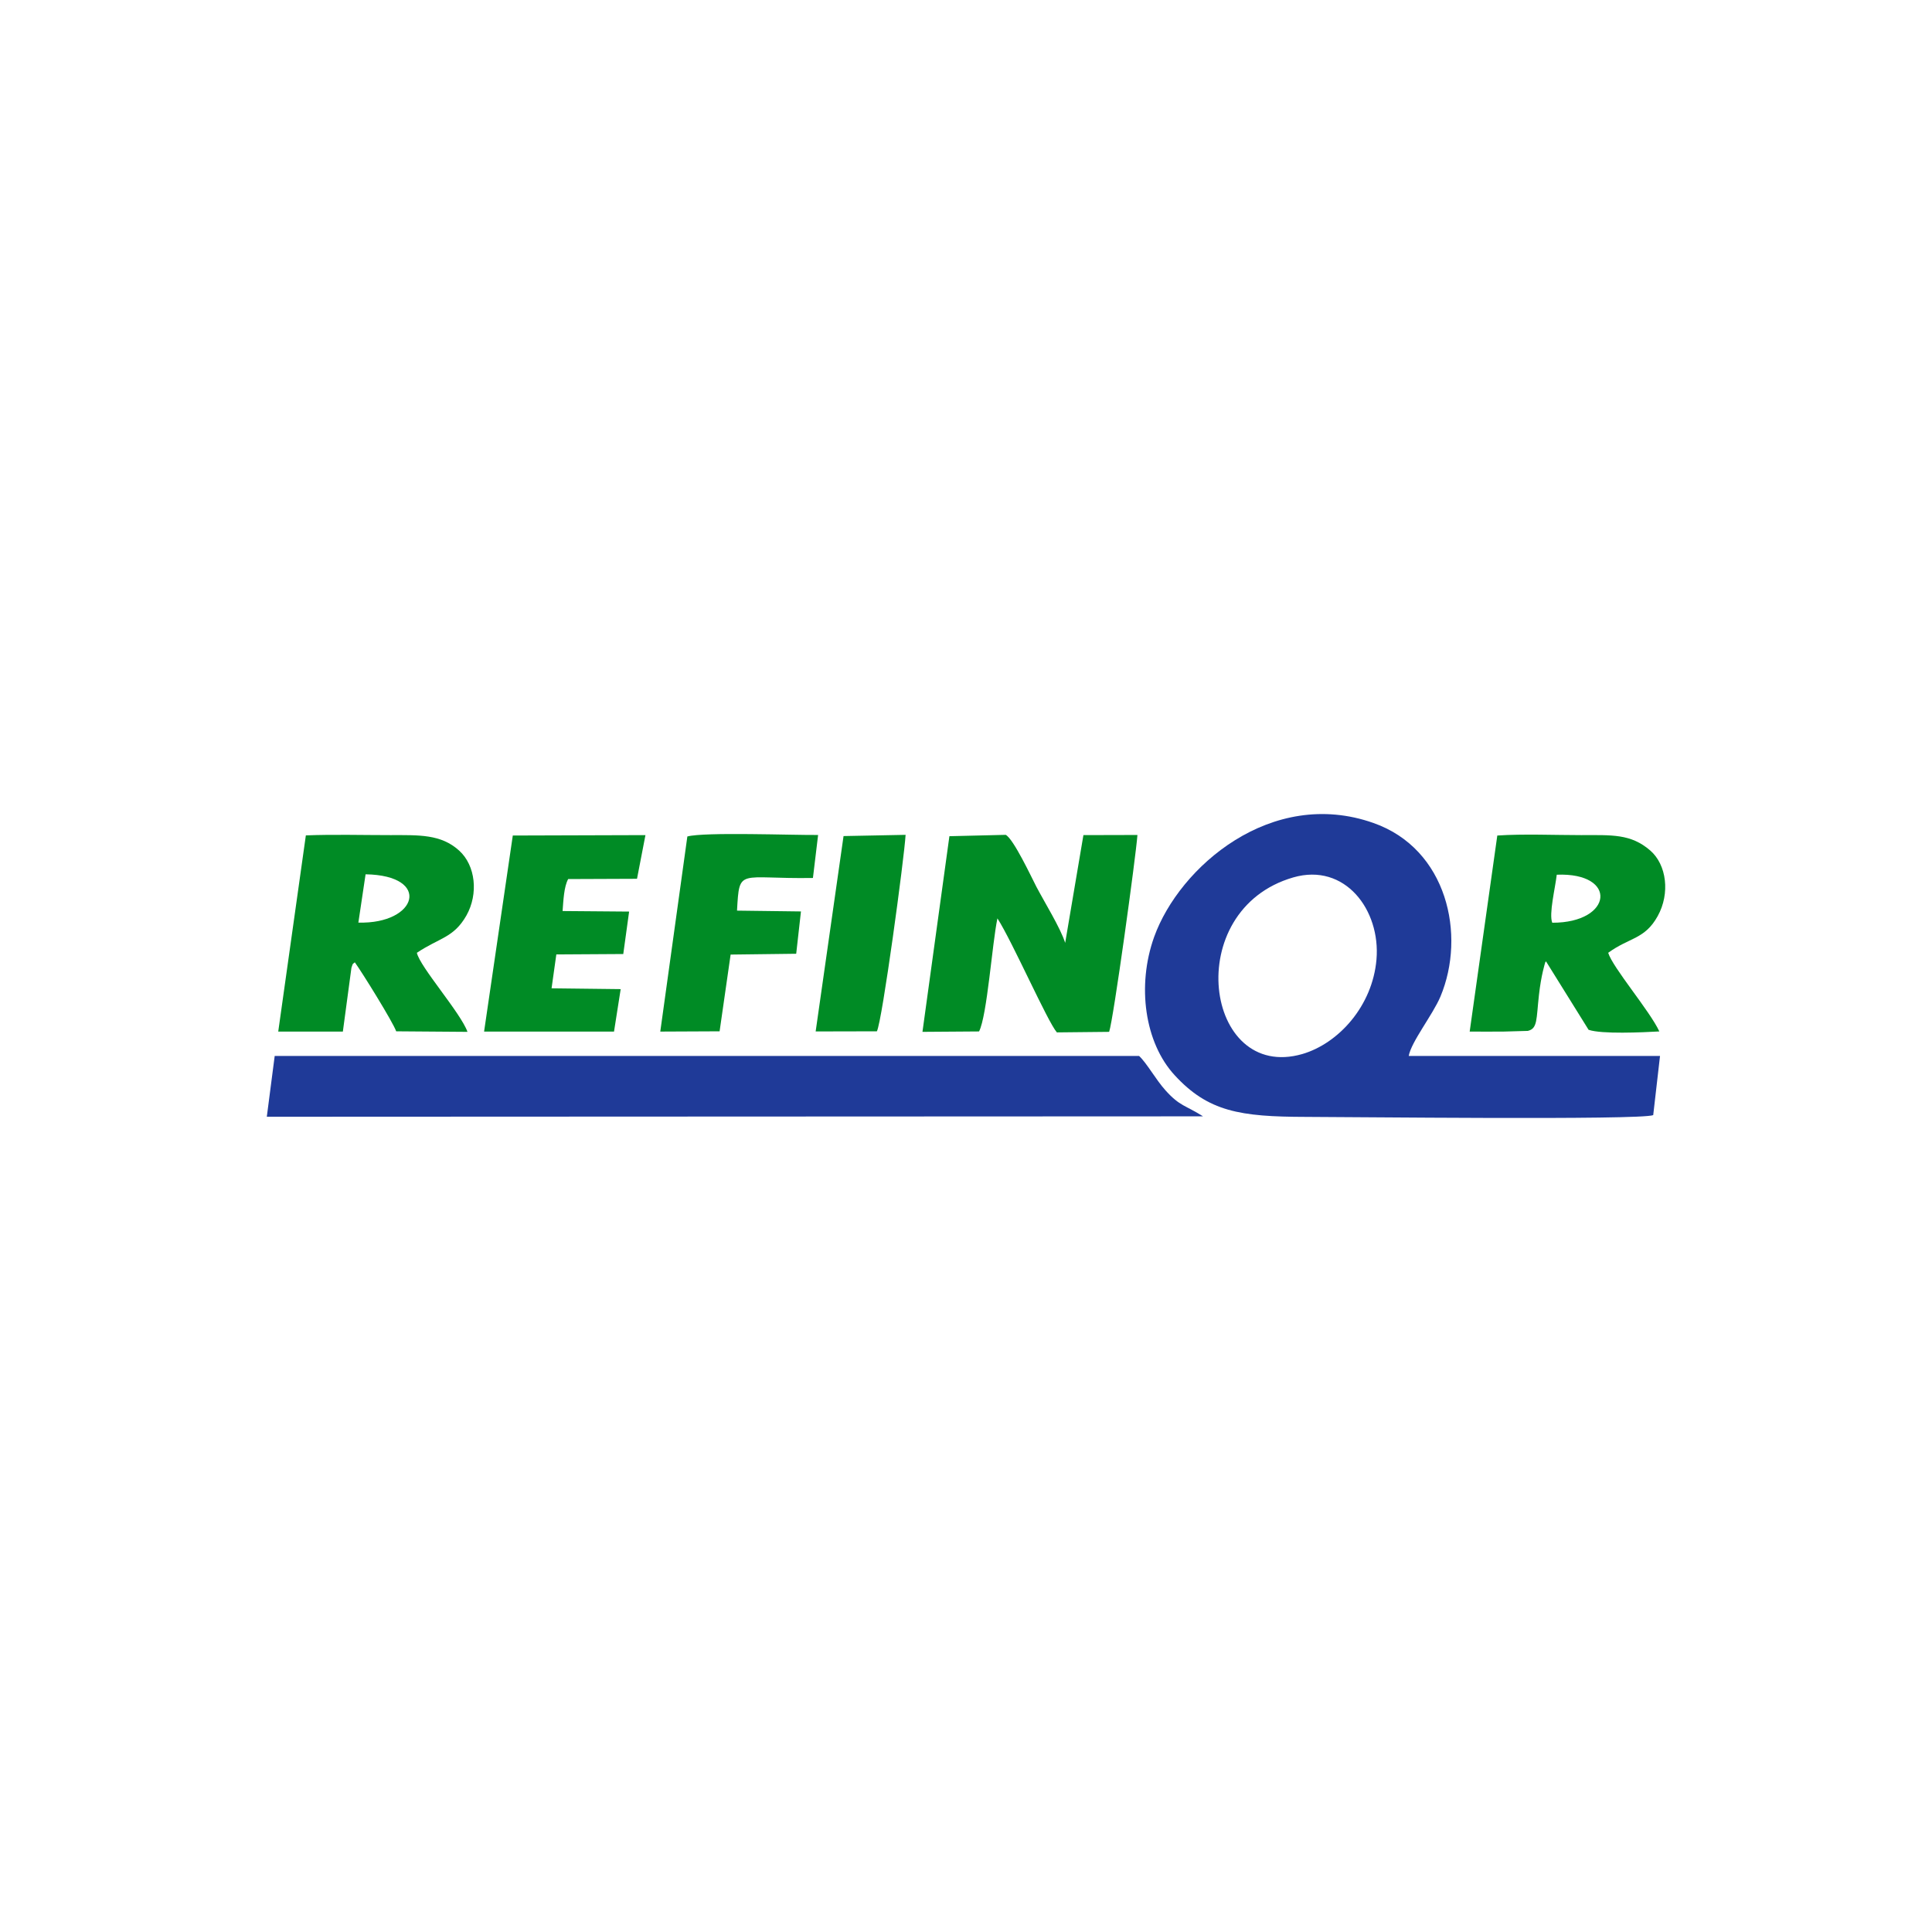 <?xml version="1.0" encoding="UTF-8"?>
<!DOCTYPE svg PUBLIC "-//W3C//DTD SVG 1.1//EN" "http://www.w3.org/Graphics/SVG/1.1/DTD/svg11.dtd">
<!-- Creator: CorelDRAW 2020 (64-Bit) -->
<svg xmlns="http://www.w3.org/2000/svg" xml:space="preserve" width="142px" height="142px" version="1.1" style="shape-rendering:geometricPrecision; text-rendering:geometricPrecision; image-rendering:optimizeQuality; fill-rule:evenodd; clip-rule:evenodd"
viewBox="0 0 142 142"
 xmlns:xlink="http://www.w3.org/1999/xlink"
 xmlns:xodm="http://www.corel.com/coreldraw/odm/2003">
 <defs>
  <style type="text/css">
   <![CDATA[
    .fil0 {fill:none}
    .fil2 {fill:#008B25}
    .fil1 {fill:#1F3A98}
   ]]>
  </style>
 </defs>
 <g id="Capa_x0020_1">
  <rect class="fil0" width="142" height="142"/>
  <g id="_2627270549040">
   <path class="fil1" d="M95.05 64.49c3.8,-1.1 6.43,2.39 6.12,6.03 -0.29,3.41 -2.78,6.17 -5.45,6.95 -7.18,2.07 -8.95,-10.58 -0.67,-12.98zm8.49 13.12c0.18,-1.03 1.77,-3.03 2.33,-4.36 1.9,-4.53 0.49,-10.86 -4.92,-12.76 -7.5,-2.65 -14.27,3.23 -16.12,8.37 -1.29,3.6 -0.69,7.78 1.5,10.16 2.47,2.69 4.82,3.06 9.64,3.07 3,0 24.63,0.25 25.54,-0.13l0.5 -4.35 -18.47 0z"/>
   <path class="fil1" d="M19.61 82.08l68.81 -0.03c-1.31,-0.83 -1.69,-0.73 -2.74,-1.89 -0.75,-0.83 -1.37,-2 -1.96,-2.55l-63.53 0 -0.58 4.47z"/>
   <path class="fil2" d="M81.52 75.84c0.31,-0.86 1.97,-12.92 2.08,-14.47l-3.97 0.01 -1.34 7.92c-0.35,-1.1 -1.51,-2.97 -2.12,-4.13 -0.38,-0.74 -1.68,-3.51 -2.25,-3.81l-4.14 0.1 -1.98 14.38 4.16 -0.03c0.6,-1.18 0.96,-6.49 1.35,-8.31 1.1,1.71 3.69,7.61 4.37,8.38l3.84 -0.04z"/>
   <path class="fil2" d="M114.09 67.82c-0.26,-0.64 0.22,-2.56 0.33,-3.53 4.52,-0.18 4.13,3.54 -0.33,3.53zm4.11 2.21c1.56,-1.14 2.69,-0.98 3.64,-2.7 0.92,-1.66 0.66,-3.77 -0.55,-4.82 -1.43,-1.24 -2.83,-1.13 -5.07,-1.13 -1.97,0 -4.24,-0.1 -6.17,0.03l-2.03 14.41c0.83,0.01 1.66,0 2.48,0l1.79 -0.05c0.73,-0.17 0.62,-0.84 0.82,-2.63 0.16,-1.46 0.45,-2.36 0.45,-2.36 0.01,-0.07 0.04,-0.08 0.07,-0.12l3.13 5.03c0.97,0.33 3.94,0.19 5.2,0.12 -0.7,-1.51 -3.42,-4.68 -3.76,-5.78z"/>
   <path class="fil2" d="M26.87 64.26c4.88,0.08 3.82,3.67 -0.53,3.55l0.53 -3.55zm3.77 5.77c1.65,-1.11 2.7,-1.09 3.64,-2.74 0.9,-1.6 0.67,-3.68 -0.53,-4.77 -1.34,-1.22 -2.96,-1.14 -5.06,-1.14 -2.04,0 -4.17,-0.06 -6.21,0.02l-2.03 14.42 4.75 0 0.63 -4.69c0.13,-0.38 0.06,-0.23 0.25,-0.4 0.55,0.76 2.8,4.39 3.04,5.07l5.24 0.04c-0.5,-1.4 -3.5,-4.78 -3.72,-5.81z"/>
   <path class="fil2" d="M47.44 61.38l-9.75 0.03 -2.11 14.41 9.55 0 0.49 -3.12 -5.08 -0.06 0.35 -2.49 4.92 -0.03 0.43 -3.12 -4.89 -0.04c0.06,-0.79 0.1,-1.78 0.41,-2.35l5.06 -0.02 0.62 -3.21z"/>
   <path class="fil2" d="M60.13 61.37c-1.84,0.02 -8.36,-0.23 -9.61,0.11l-1.99 14.34 4.36 -0.02 0.81 -5.64 4.82 -0.06 0.35 -3.11 -4.7 -0.06c0.18,-3.2 0.1,-2.31 5.58,-2.4l0.38 -3.16z"/>
   <path class="fil2" d="M64.45 75.8c0.39,-0.73 2.02,-12.8 2.11,-14.44l-4.56 0.09 -2.05 14.36 4.5 -0.01z"/>
  </g>
 </g>
</svg>
